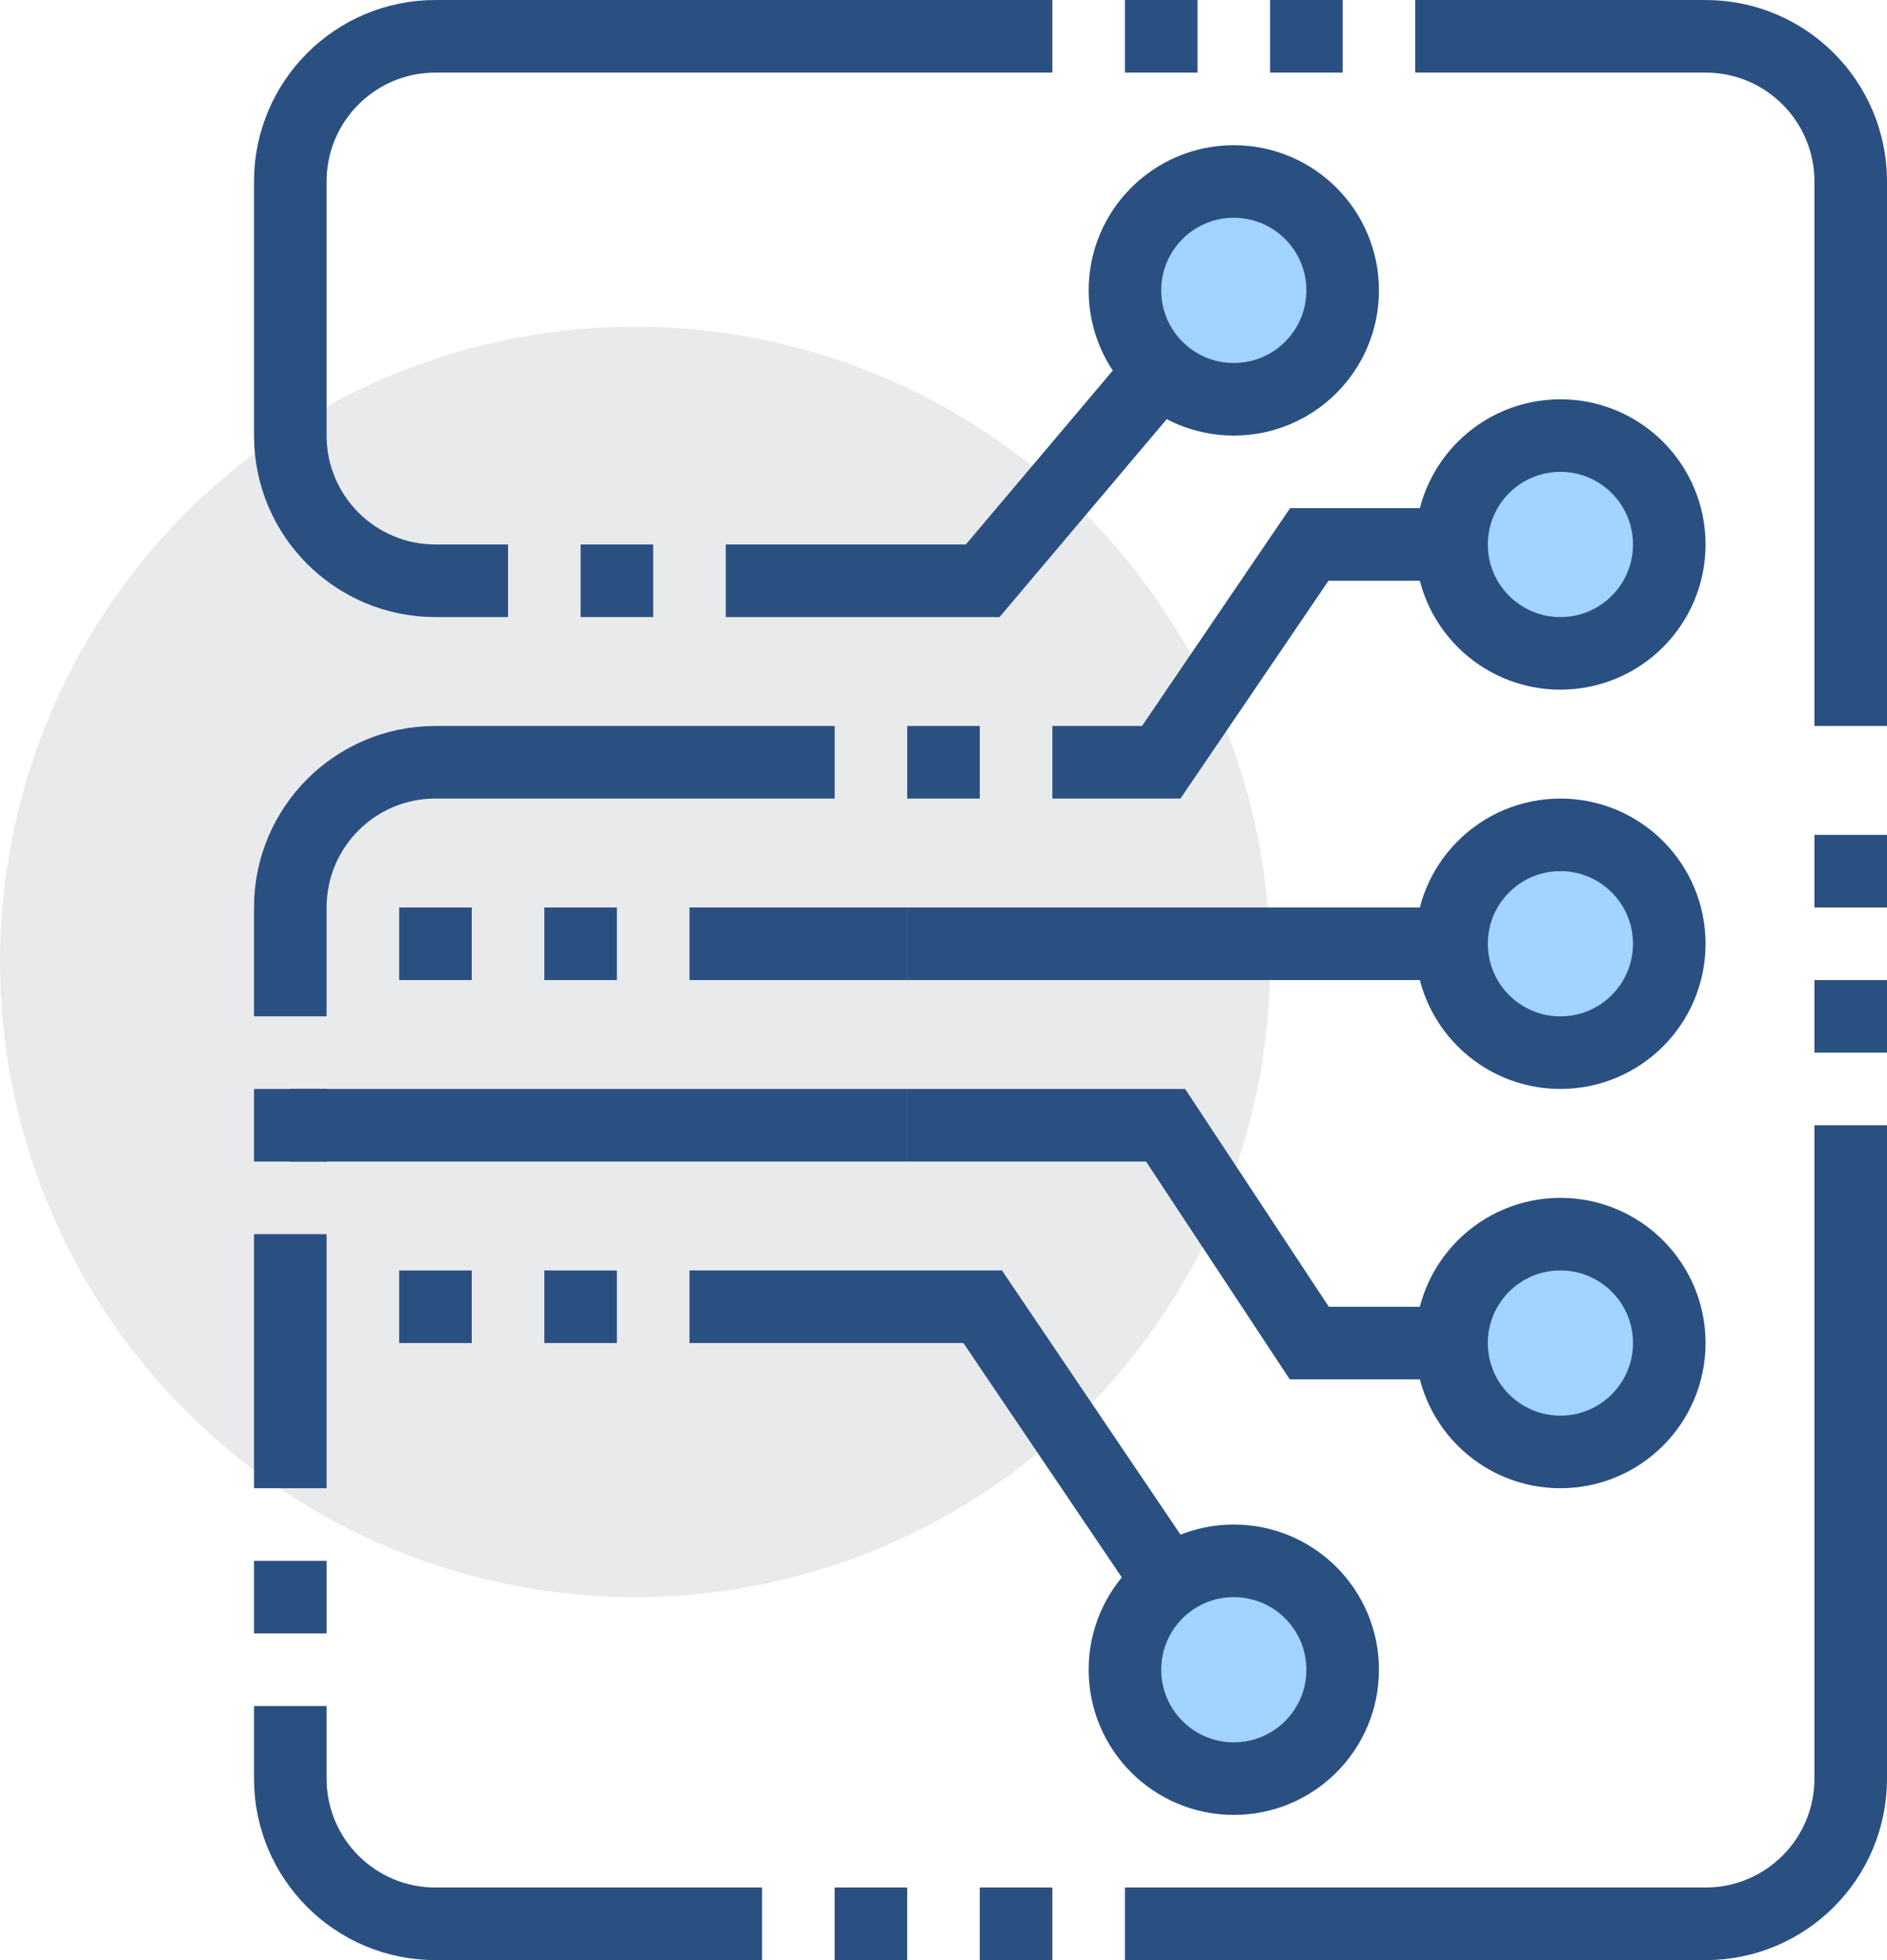 <svg xmlns="http://www.w3.org/2000/svg" id="_&#x5716;&#x5C64;_2" viewBox="0 0 52 54"><defs><style>.cls-1{fill:none;}.cls-1,.cls-2{stroke:#2a5082;stroke-miterlimit:10;stroke-width:2px;}.cls-3{fill:#e9eaeb;stroke-width:0px;}.cls-2{fill:#a3d4ff;}</style></defs><g id="icons"><circle class="cls-3" cx="17.5" cy="26.5" r="17.5"></circle><polyline class="cls-1" points="43 15 36.08 15 32 21 29 21"></polyline><line class="cls-1" x1="43" y1="26" x2="25" y2="26"></line><circle class="cls-2" cx="43" cy="15" r="3"></circle><polyline class="cls-1" points="43 37 36.08 37 32.12 31 25 31"></polyline><circle class="cls-2" cx="43" cy="37" r="3"></circle><circle class="cls-2" cx="43" cy="26" r="3"></circle><polyline class="cls-1" points="33.84 46 27.08 36 19 36"></polyline><circle class="cls-2" cx="34" cy="46" r="3"></circle><polyline class="cls-1" points="33.84 8 27.08 16 20 16"></polyline><circle class="cls-2" cx="34" cy="8" r="3"></circle><line class="cls-1" x1="19" y1="26" x2="25" y2="26"></line><line class="cls-1" x1="25" y1="31" x2="8" y2="31"></line><line class="cls-1" x1="13" y1="26" x2="11" y2="26"></line><line class="cls-1" x1="17" y1="26" x2="15" y2="26"></line><line class="cls-1" x1="18" y1="16" x2="16" y2="16"></line><line class="cls-1" x1="17" y1="36" x2="15" y2="36"></line><line class="cls-1" x1="13" y1="36" x2="11" y2="36"></line><line class="cls-1" x1="25" y1="21" x2="27" y2="21"></line><path class="cls-1" d="m39,1h8c2.21,0,4,1.79,4,4v15"></path><line class="cls-1" x1="51" y1="23" x2="51" y2="25"></line><line class="cls-1" x1="51" y1="27" x2="51" y2="29"></line><line class="cls-1" x1="8" y1="41" x2="8" y2="34"></line><line class="cls-1" x1="8" y1="45" x2="8" y2="43"></line><path class="cls-1" d="m21,53h-9c-2.21,0-4-1.79-4-4v-2"></path><path class="cls-1" d="m51,31v18c0,2.21-1.79,4-4,4h-16"></path><path class="cls-1" d="m8,28v-3c0-2.21,1.79-4,4-4h11"></path><line class="cls-1" x1="8" y1="30" x2="8" y2="32"></line><line class="cls-1" x1="23" y1="53" x2="25" y2="53"></line><line class="cls-1" x1="27" y1="53" x2="29" y2="53"></line><path class="cls-1" d="m14,16h-2c-2.21,0-4-1.79-4-4v-7c0-2.21,1.79-4,4-4h17"></path><line class="cls-1" x1="31" y1="1" x2="33" y2="1"></line><line class="cls-1" x1="35" y1="1" x2="37" y2="1"></line></g></svg>